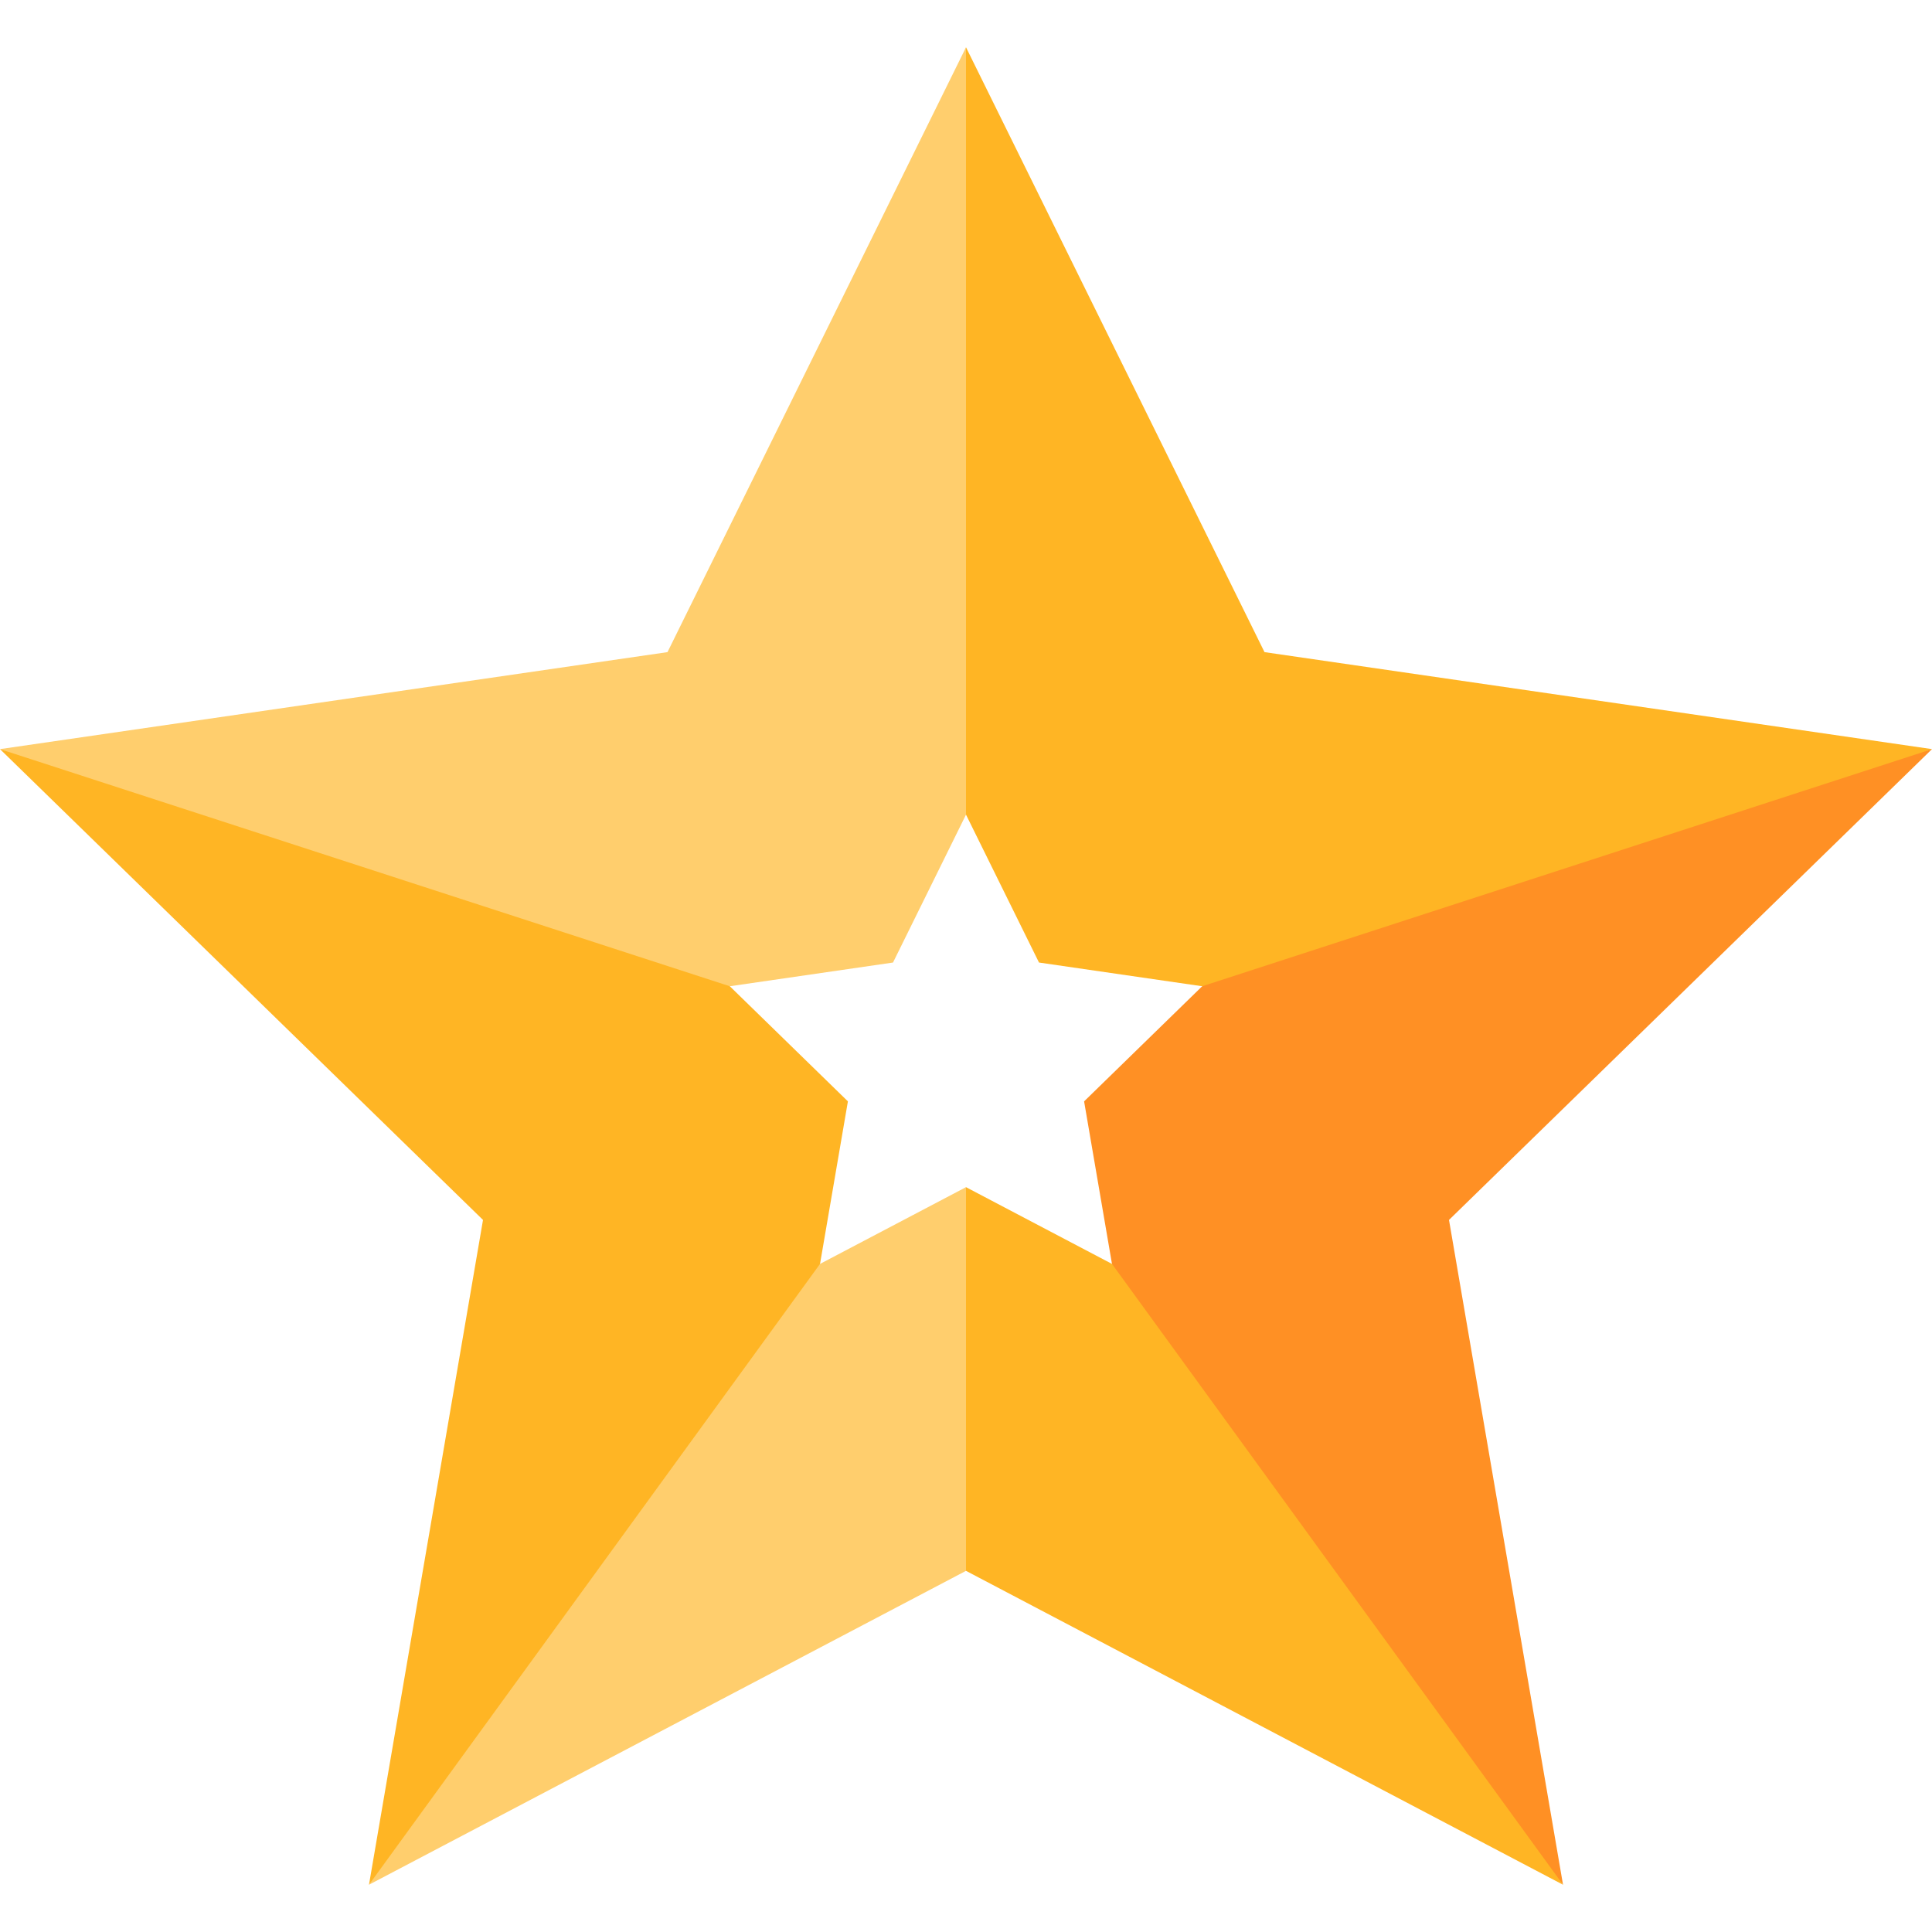 <svg id="Capa_1" enable-background="new 0 0 511.999 511.999" height="512" viewBox="0 0 511.999 511.999" width="512" xmlns="http://www.w3.org/2000/svg"><g><path d="m335.108 172.821-79.108-160.291-30 142.574 49.343 99.977 73.25 10.644 163.406-67.2z" fill="#ffb524"/><path d="m511.999 198.525-193.406 62.841-31.297 30.507 12.533 73.076 114.387 134.52-30.217-176.176z" fill="#ff9024"/><path d="m256 314.611-30 85.907 188.216 98.952-119.532-164.522z" fill="#ffb524"/><path d="m176.892 172.821-176.892 25.703 163.407 67.201 73.25-10.644 19.343-39.192v-203.359z" fill="#ffce6d"/><path d="m187.316 350.721-89.532 148.748 158.216-83.179v-101.679z" fill="#ffce6d"/><path d="m193.407 261.366-193.406-62.841 128 124.768-30.217 176.176 119.532-164.521 7.388-43.075z" fill="#ffb524"/></g></svg>